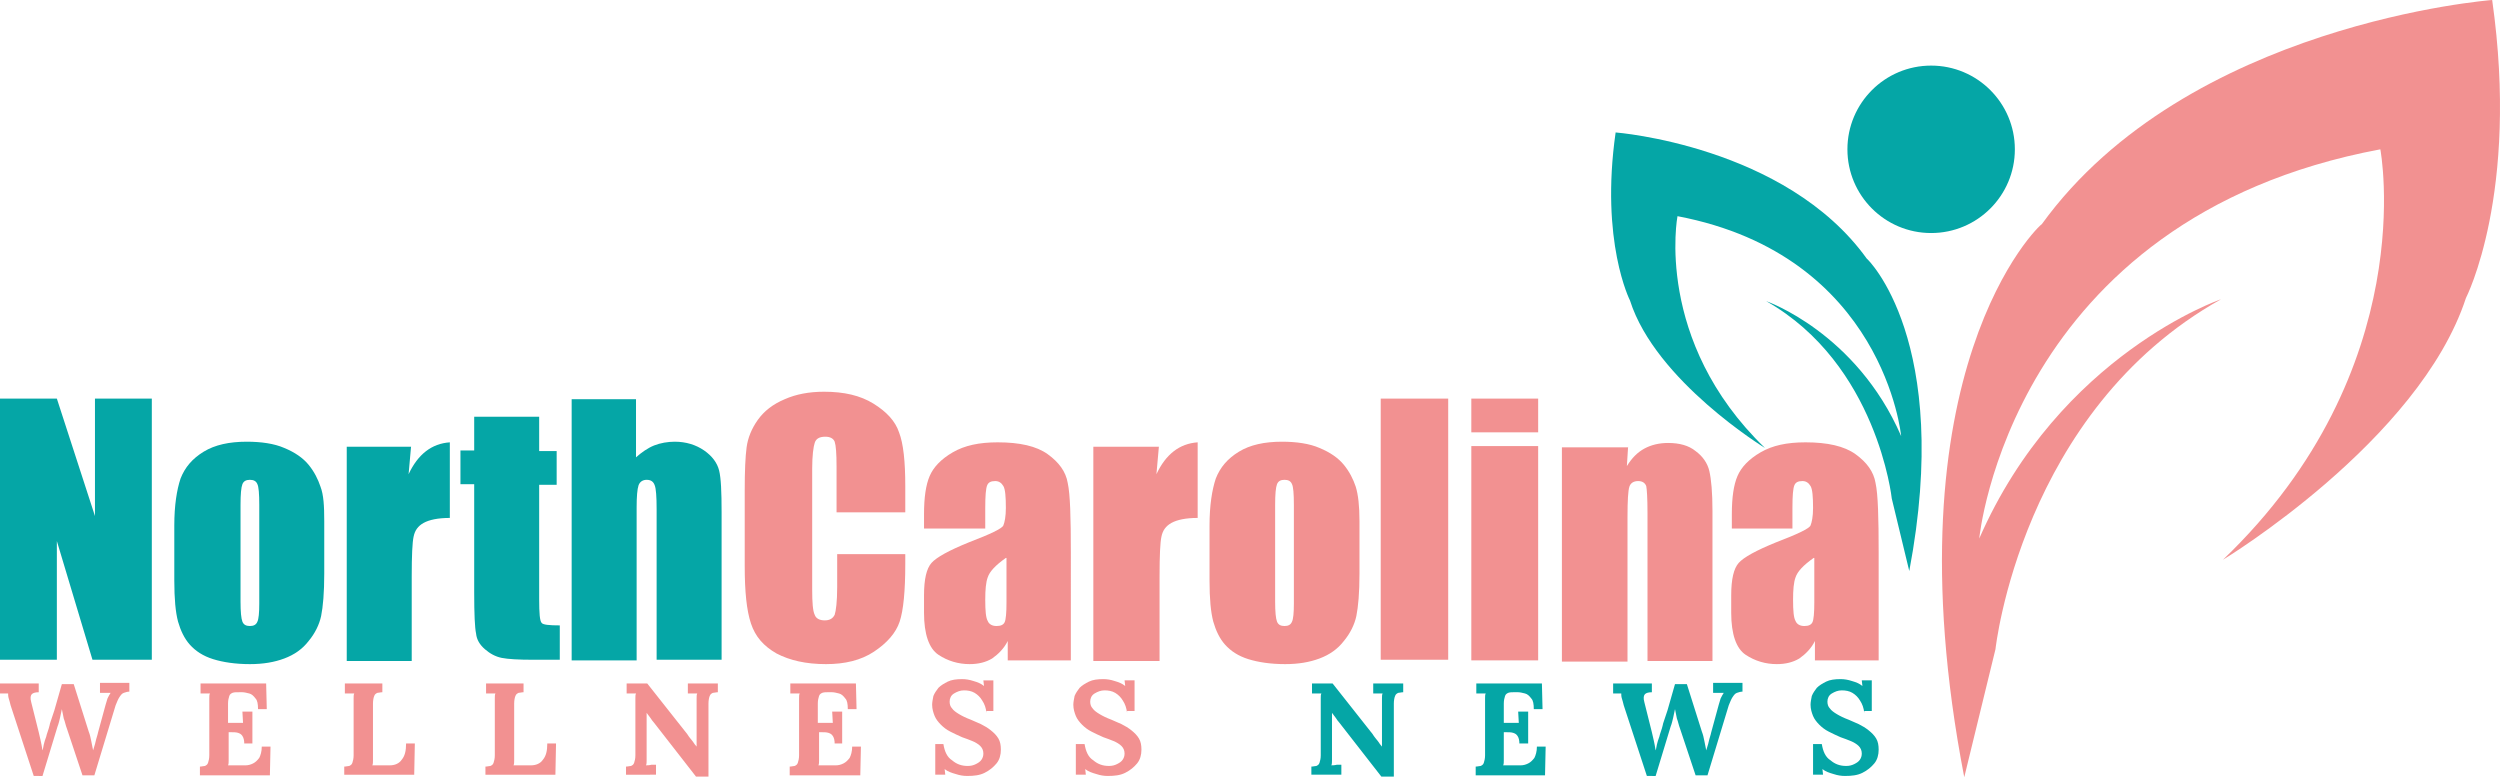 <svg xmlns:dc="http://purl.org/dc/elements/1.1/" xmlns:cc="http://creativecommons.org/ns#" xmlns:rdf="http://www.w3.org/1999/02/22-rdf-syntax-ns#" xmlns:svg="http://www.w3.org/2000/svg" xmlns="http://www.w3.org/2000/svg" version="1.1" id="Layer_1" x="0px" y="0px" viewBox="-105 284 400.153 124.4" xml:space="preserve" width="400.153" height="124.4"><defs id="defs40"></defs> <style type="text/css" id="style2"> .st0{fill:#F29191;} .st1{fill:#05A6A6;} </style> <g id="XMLID_1406_" transform="translate(0,-50.3)"> <g id="XMLID_1387_"> <path id="XMLID_1383_" class="st0" d="m 209.4,458.7 5,-20.5 c 0,0 4.1,-38.1 36.1,-56 0,0 -25.8,8.8 -38.7,38.3 0,0 4.9,-51.2 64.2,-62.3 0,0 6.7,35.2 -25.2,65.7 0,0 31.4,-19 38.9,-41.9 0,0 8.6,-16.7 4.2,-47.7 0,0 -48.8,3.7 -72.1,35.9 -0.2,-0.1 -25,23.2 -12.4,88.5 z"></path> <path id="XMLID_1386_" class="st1" d="m 200.6,425.7 -2.8,-11.6 c 0,0 -2.3,-21.5 -20.1,-31.6 0,0 14.4,5 21.6,21.6 0,0 -2.7,-28.9 -35.8,-35.2 0,0 -3.8,19.9 14,37.1 0,0 -17.5,-10.7 -21.6,-23.6 0,0 -4.8,-9.4 -2.3,-26.9 0,0 27.2,2.1 40.2,20.2 0,-0.1 13.8,13.1 6.8,50 z"></path> <circle id="XMLID_1385_" class="st1" cx="204.1" cy="358.2" r="13.4"></circle> </g> <g id="XMLID_1390_"> <g id="XMLID_1388_"> <path id="XMLID_1392_" class="st0" d="m -99.6,458.5 -3.7,-11.3 c -0.1,-0.4 -0.2,-0.8 -0.3,-1.1 -0.1,-0.3 -0.1,-0.6 -0.1,-0.8 -0.3,0 -0.5,0 -0.7,0 -0.2,0 -0.4,0 -0.6,0 v -1.6 h 6.2 v 1.4 c -0.5,0 -0.9,0.1 -1.1,0.3 -0.2,0.2 -0.3,0.6 -0.1,1.3 0.2,0.8 0.4,1.6 0.6,2.4 0.2,0.8 0.4,1.6 0.6,2.4 0.1,0.5 0.2,0.9 0.3,1.3 0.1,0.4 0.2,1 0.3,1.6 v 0 c 0.1,-0.2 0.1,-0.5 0.2,-0.9 0.1,-0.4 0.2,-0.8 0.4,-1.3 0.1,-0.5 0.3,-0.9 0.4,-1.3 0.1,-0.4 0.2,-0.7 0.2,-0.8 0.2,-0.7 0.5,-1.4 0.7,-2.1 0.2,-0.7 0.4,-1.4 0.6,-2.1 0.2,-0.7 0.4,-1.4 0.6,-2.1 h 1.9 c 0.2,0.6 0.4,1.3 0.6,1.9 0.2,0.6 0.4,1.3 0.6,1.9 0.2,0.6 0.4,1.3 0.6,1.9 0.2,0.6 0.4,1.3 0.6,1.9 0.2,0.5 0.3,1 0.4,1.5 0.1,0.5 0.2,1 0.3,1.5 v 0 c 0.1,-0.4 0.3,-0.9 0.4,-1.4 0.1,-0.5 0.3,-1 0.4,-1.5 0.1,-0.4 0.2,-0.7 0.3,-1.1 0.1,-0.4 0.2,-0.7 0.3,-1.1 0.1,-0.4 0.2,-0.7 0.3,-1.1 0.1,-0.4 0.2,-0.7 0.3,-1.1 0.1,-0.3 0.2,-0.7 0.3,-1 0.2,-0.4 0.3,-0.6 0.5,-0.9 -0.2,0 -0.5,0 -0.9,0 -0.4,0 -0.6,0 -0.8,0 v -1.6 h 4.7 v 1.4 c -0.3,0 -0.6,0.1 -0.9,0.2 -0.3,0.1 -0.5,0.4 -0.7,0.7 -0.2,0.3 -0.4,0.8 -0.6,1.3 -0.6,1.9 -1.1,3.7 -1.7,5.6 -0.6,1.9 -1.1,3.7 -1.7,5.6 h -1.9 l -2.5,-7.5 c -0.2,-0.5 -0.3,-1.1 -0.5,-1.6 -0.1,-0.5 -0.2,-1 -0.3,-1.5 -0.1,0.5 -0.2,0.9 -0.3,1.4 -0.1,0.4 -0.2,0.9 -0.4,1.4 l -2.4,7.9 z"></path> <path id="XMLID_1402_" class="st0" d="m -65.9,453.4 c 0,-0.6 -0.1,-1 -0.3,-1.3 -0.2,-0.3 -0.4,-0.4 -0.7,-0.5 -0.3,-0.1 -0.7,-0.1 -1,-0.1 h -0.5 v 3.4 c 0,0.4 0,0.7 0,1.1 0,0.3 0,0.6 -0.1,0.8 h 2.8 c 0.4,0 0.8,-0.1 1.2,-0.3 0.4,-0.2 0.7,-0.5 1,-0.9 0.2,-0.4 0.4,-1 0.4,-1.8 h 1.4 l -0.1,4.6 H -73 V 457 c 0.3,0 0.6,-0.1 0.8,-0.1 0.2,-0.1 0.4,-0.2 0.5,-0.5 0.1,-0.3 0.2,-0.7 0.2,-1.2 v -8 c 0,-0.4 0,-0.7 0,-1.1 0,-0.4 0,-0.6 0.1,-0.8 -0.2,0 -0.5,0 -0.8,0 -0.3,0 -0.6,0 -0.7,0 v -1.6 h 10.5 l 0.1,4.1 h -1.4 c 0,-0.8 -0.1,-1.4 -0.4,-1.7 -0.3,-0.4 -0.6,-0.7 -1,-0.8 -0.4,-0.1 -0.8,-0.2 -1.1,-0.2 H -67 c -0.3,0 -0.5,0 -0.8,0.1 -0.2,0.1 -0.4,0.2 -0.5,0.5 -0.1,0.3 -0.2,0.7 -0.2,1.2 v 3.1 h 2.4 l -0.1,-1.8 h 1.6 v 5.1 h -1.3 z"></path> <path id="XMLID_1404_" class="st0" d="M -49.9,458.4 V 457 c 0.3,0 0.6,-0.1 0.8,-0.1 0.2,-0.1 0.4,-0.2 0.5,-0.5 0.1,-0.3 0.2,-0.7 0.2,-1.2 v -8 c 0,-0.4 0,-0.7 0,-1.1 0,-0.4 0,-0.6 0.1,-0.8 -0.2,0 -0.5,0 -0.8,0 -0.3,0 -0.6,0 -0.7,0 v -1.6 h 6 v 1.4 c -0.3,0 -0.6,0.1 -0.8,0.1 -0.2,0.1 -0.4,0.2 -0.5,0.5 -0.1,0.2 -0.2,0.7 -0.2,1.2 v 8 c 0,0.4 0,0.7 0,1.1 0,0.3 0,0.6 -0.1,0.8 h 2.8 c 0.8,0 1.5,-0.3 1.9,-0.9 0.5,-0.6 0.7,-1.4 0.7,-2.6 h 1.4 l -0.1,5 h -11.2 z"></path> <path id="XMLID_1409_" class="st0" d="M -27.3,458.4 V 457 c 0.3,0 0.6,-0.1 0.8,-0.1 0.2,-0.1 0.4,-0.2 0.5,-0.5 0.1,-0.3 0.2,-0.7 0.2,-1.2 v -8 c 0,-0.4 0,-0.7 0,-1.1 0,-0.4 0,-0.6 0.1,-0.8 -0.2,0 -0.5,0 -0.8,0 -0.3,0 -0.6,0 -0.7,0 v -1.6 h 6 v 1.4 c -0.3,0 -0.6,0.1 -0.8,0.1 -0.2,0.1 -0.4,0.2 -0.5,0.5 -0.1,0.2 -0.2,0.7 -0.2,1.2 v 8 c 0,0.4 0,0.7 0,1.1 0,0.3 0,0.6 -0.1,0.8 h 2.8 c 0.8,0 1.5,-0.3 1.9,-0.9 0.5,-0.6 0.7,-1.4 0.7,-2.6 h 1.4 l -0.1,5 h -11.2 z"></path> <path id="XMLID_1414_" class="st0" d="M 6.4,458.6 -0.3,450 c -0.2,-0.2 -0.4,-0.5 -0.6,-0.8 -0.2,-0.3 -0.4,-0.5 -0.6,-0.8 v 0 6.5 c 0,0.4 0,0.7 0,1.1 0,0.3 0,0.6 -0.1,0.8 0.2,0 0.5,0 0.9,-0.1 0.3,0 0.6,0 0.7,0 v 1.6 H -4.8 V 457 c 0.3,0 0.6,-0.1 0.8,-0.1 0.2,-0.1 0.4,-0.2 0.5,-0.5 0.1,-0.3 0.2,-0.7 0.2,-1.2 v -8 c 0,-0.4 0,-0.7 0,-1.1 0,-0.4 0,-0.6 0.1,-0.8 -0.2,0 -0.5,0 -0.8,0 -0.3,0 -0.6,0 -0.7,0 v -1.6 h 3.3 l 6.4,8.1 c 0.3,0.5 0.6,0.8 0.9,1.2 0.2,0.3 0.4,0.6 0.6,0.8 v 0 -6.6 c 0,-0.4 0,-0.7 0,-1.1 0,-0.4 0,-0.6 0.1,-0.8 -0.2,0 -0.5,0 -0.8,0 -0.3,0 -0.6,0 -0.7,0 v -1.6 h 4.8 v 1.4 c -0.3,0 -0.6,0.1 -0.8,0.1 -0.2,0.1 -0.4,0.2 -0.5,0.5 -0.1,0.2 -0.2,0.7 -0.2,1.2 v 11.7 z"></path> <path id="XMLID_1416_" class="st0" d="m 28.6,453.4 c 0,-0.6 -0.1,-1 -0.3,-1.3 -0.2,-0.3 -0.4,-0.4 -0.7,-0.5 -0.3,-0.1 -0.7,-0.1 -1,-0.1 h -0.5 v 3.4 c 0,0.4 0,0.7 0,1.1 0,0.3 0,0.6 -0.1,0.8 h 2.8 c 0.4,0 0.8,-0.1 1.2,-0.3 0.4,-0.2 0.7,-0.5 1,-0.9 0.2,-0.4 0.4,-1 0.4,-1.8 h 1.4 l -0.1,4.6 H 21.4 V 457 c 0.3,0 0.6,-0.1 0.8,-0.1 0.2,-0.1 0.4,-0.2 0.5,-0.5 0.1,-0.3 0.2,-0.7 0.2,-1.2 v -8 c 0,-0.4 0,-0.7 0,-1.1 0,-0.4 0,-0.6 0.1,-0.8 -0.2,0 -0.5,0 -0.8,0 -0.3,0 -0.6,0 -0.7,0 v -1.6 H 32 l 0.1,4.1 h -1.4 c 0,-0.8 -0.1,-1.4 -0.4,-1.7 -0.3,-0.4 -0.6,-0.7 -1,-0.8 -0.4,-0.1 -0.8,-0.2 -1.1,-0.2 h -0.8 c -0.3,0 -0.5,0 -0.8,0.1 -0.2,0.1 -0.4,0.2 -0.5,0.5 -0.1,0.3 -0.2,0.7 -0.2,1.2 v 3.1 h 2.4 l -0.1,-1.8 h 1.6 v 5.1 h -1.2 z"></path> <path id="XMLID_1418_" class="st0" d="m 52.9,448.4 c -0.1,-0.8 -0.3,-1.4 -0.7,-2 -0.3,-0.5 -0.7,-0.9 -1.2,-1.2 -0.5,-0.3 -1.1,-0.4 -1.7,-0.4 -0.6,0 -1.1,0.2 -1.6,0.5 -0.5,0.3 -0.7,0.8 -0.7,1.3 0,0.4 0.1,0.8 0.4,1.1 0.2,0.3 0.6,0.6 1.1,0.9 0.5,0.3 1.1,0.6 1.9,0.9 0.5,0.2 1.1,0.5 1.6,0.7 0.6,0.3 1.1,0.6 1.6,1 0.5,0.4 0.9,0.8 1.2,1.3 0.3,0.5 0.4,1.1 0.4,1.8 0,0.8 -0.2,1.6 -0.7,2.2 -0.5,0.6 -1.1,1.1 -1.9,1.5 -0.8,0.4 -1.7,0.5 -2.8,0.5 -0.6,0 -1.2,-0.1 -1.8,-0.3 -0.7,-0.2 -1.3,-0.4 -1.8,-0.8 l 0.1,0.9 h -1.6 v -4.9 H 46 c 0.2,1.2 0.6,2.1 1.4,2.6 0.7,0.6 1.5,0.9 2.5,0.9 0.5,0 0.9,-0.1 1.3,-0.3 0.4,-0.2 0.7,-0.4 0.9,-0.7 0.2,-0.3 0.3,-0.6 0.3,-1 0,-0.5 -0.2,-0.9 -0.5,-1.2 -0.3,-0.3 -0.8,-0.6 -1.3,-0.8 -0.5,-0.2 -1,-0.4 -1.6,-0.6 -0.7,-0.3 -1.3,-0.6 -1.9,-0.9 -0.6,-0.3 -1.1,-0.7 -1.5,-1.1 -0.4,-0.4 -0.8,-0.9 -1,-1.4 -0.2,-0.5 -0.4,-1.1 -0.4,-1.8 0,-0.4 0.1,-0.9 0.2,-1.4 0.2,-0.5 0.5,-0.9 0.8,-1.3 0.4,-0.4 0.9,-0.7 1.5,-1 0.6,-0.3 1.4,-0.4 2.3,-0.4 0.6,0 1.2,0.1 1.8,0.3 0.7,0.2 1.2,0.4 1.7,0.8 l -0.1,-0.9 H 54 v 4.9 h -1.1 z"></path> <path id="XMLID_1420_" class="st0" d="m 75.4,448.4 c -0.1,-0.8 -0.3,-1.4 -0.7,-2 -0.3,-0.5 -0.7,-0.9 -1.2,-1.2 -0.5,-0.3 -1.1,-0.4 -1.7,-0.4 -0.6,0 -1.1,0.2 -1.6,0.5 -0.5,0.3 -0.7,0.8 -0.7,1.3 0,0.4 0.1,0.8 0.4,1.1 0.2,0.3 0.6,0.6 1.1,0.9 0.5,0.3 1.1,0.6 1.9,0.9 0.5,0.2 1.1,0.5 1.6,0.7 0.6,0.3 1.1,0.6 1.6,1 0.5,0.4 0.9,0.8 1.2,1.3 0.3,0.5 0.4,1.1 0.4,1.8 0,0.8 -0.2,1.6 -0.7,2.2 -0.5,0.6 -1.1,1.1 -1.9,1.5 -0.8,0.4 -1.7,0.5 -2.8,0.5 -0.6,0 -1.2,-0.1 -1.8,-0.3 -0.7,-0.2 -1.3,-0.4 -1.8,-0.8 l 0.1,0.9 h -1.6 v -4.9 h 1.4 c 0.2,1.2 0.6,2.1 1.4,2.6 0.7,0.6 1.5,0.9 2.5,0.9 0.5,0 0.9,-0.1 1.3,-0.3 0.4,-0.2 0.7,-0.4 0.9,-0.7 0.2,-0.3 0.3,-0.6 0.3,-1 0,-0.5 -0.2,-0.9 -0.5,-1.2 -0.3,-0.3 -0.8,-0.6 -1.3,-0.8 -0.5,-0.2 -1,-0.4 -1.6,-0.6 -0.7,-0.3 -1.3,-0.6 -1.9,-0.9 -0.6,-0.3 -1.1,-0.7 -1.5,-1.1 -0.4,-0.4 -0.8,-0.9 -1,-1.4 -0.2,-0.5 -0.4,-1.1 -0.4,-1.8 0,-0.4 0.1,-0.9 0.2,-1.4 0.2,-0.5 0.5,-0.9 0.8,-1.3 0.4,-0.4 0.9,-0.7 1.5,-1 0.6,-0.3 1.4,-0.4 2.3,-0.4 0.6,0 1.2,0.1 1.8,0.3 0.7,0.2 1.2,0.4 1.7,0.8 L 75,443.2 h 1.6 v 4.9 h -1.2 z"></path> <path id="XMLID_1422_" class="st1" d="m 116.1,458.6 -6.7,-8.6 c -0.2,-0.2 -0.4,-0.5 -0.6,-0.8 -0.2,-0.3 -0.4,-0.5 -0.6,-0.8 v 0 6.5 c 0,0.4 0,0.7 0,1.1 0,0.3 0,0.6 -0.1,0.8 0.2,0 0.5,0 0.9,-0.1 0.3,0 0.6,0 0.7,0 v 1.6 h -4.8 V 457 c 0.3,0 0.6,-0.1 0.8,-0.1 0.2,-0.1 0.4,-0.2 0.5,-0.5 0.1,-0.3 0.2,-0.7 0.2,-1.2 v -8 c 0,-0.4 0,-0.7 0,-1.1 0,-0.4 0,-0.6 0.1,-0.8 -0.2,0 -0.5,0 -0.8,0 -0.3,0 -0.6,0 -0.7,0 v -1.6 h 3.3 l 6.4,8.1 c 0.3,0.5 0.6,0.8 0.9,1.2 0.2,0.3 0.4,0.6 0.6,0.8 v 0 -6.6 c 0,-0.4 0,-0.7 0,-1.1 0,-0.4 0,-0.6 0.1,-0.8 -0.2,0 -0.5,0 -0.8,0 -0.3,0 -0.6,0 -0.7,0 v -1.6 h 4.8 v 1.4 c -0.3,0 -0.6,0.1 -0.8,0.1 -0.2,0.1 -0.4,0.2 -0.5,0.5 -0.1,0.2 -0.2,0.7 -0.2,1.2 v 11.7 z"></path> <path id="XMLID_1424_" class="st1" d="m 138.2,453.4 c 0,-0.6 -0.1,-1 -0.3,-1.3 -0.2,-0.3 -0.4,-0.4 -0.7,-0.5 -0.3,-0.1 -0.7,-0.1 -1,-0.1 h -0.5 v 3.4 c 0,0.4 0,0.7 0,1.1 0,0.3 0,0.6 -0.1,0.8 h 2.8 c 0.4,0 0.8,-0.1 1.2,-0.3 0.4,-0.2 0.7,-0.5 1,-0.9 0.2,-0.4 0.4,-1 0.4,-1.8 h 1.4 l -0.1,4.6 H 131.2 V 457 c 0.3,0 0.6,-0.1 0.8,-0.1 0.2,-0.1 0.4,-0.2 0.5,-0.5 0.1,-0.3 0.2,-0.7 0.2,-1.2 v -8 c 0,-0.4 0,-0.7 0,-1.1 0,-0.4 0,-0.6 0.1,-0.8 -0.2,0 -0.5,0 -0.8,0 -0.3,0 -0.6,0 -0.7,0 v -1.6 h 10.5 l 0.1,4.1 h -1.4 c 0,-0.8 -0.1,-1.4 -0.4,-1.7 -0.3,-0.4 -0.6,-0.7 -1,-0.8 -0.4,-0.1 -0.8,-0.2 -1.1,-0.2 h -0.8 c -0.3,0 -0.5,0 -0.8,0.1 -0.2,0.1 -0.4,0.2 -0.5,0.5 -0.1,0.3 -0.2,0.7 -0.2,1.2 v 3.1 h 2.4 l -0.1,-1.8 h 1.6 v 5.1 h -1.4 z"></path> <path id="XMLID_1426_" class="st1" d="m 158.6,458.5 -3.7,-11.3 c -0.1,-0.4 -0.2,-0.8 -0.3,-1.1 -0.1,-0.3 -0.1,-0.6 -0.1,-0.8 -0.3,0 -0.5,0 -0.7,0 -0.2,0 -0.4,0 -0.6,0 v -1.6 h 6.2 v 1.4 c -0.5,0 -0.9,0.1 -1.1,0.3 -0.2,0.2 -0.3,0.6 -0.1,1.3 0.2,0.8 0.4,1.6 0.6,2.4 0.2,0.8 0.4,1.6 0.6,2.4 0.1,0.5 0.2,0.9 0.3,1.3 0.1,0.4 0.2,1 0.3,1.6 v 0 c 0.1,-0.2 0.1,-0.5 0.2,-0.9 0.1,-0.4 0.2,-0.8 0.4,-1.3 0.1,-0.5 0.3,-0.9 0.4,-1.3 0.1,-0.4 0.2,-0.7 0.2,-0.8 0.2,-0.7 0.5,-1.4 0.7,-2.1 0.2,-0.7 0.4,-1.4 0.6,-2.1 0.2,-0.7 0.4,-1.4 0.6,-2.1 h 1.9 c 0.2,0.6 0.4,1.3 0.6,1.9 0.2,0.6 0.4,1.3 0.6,1.9 0.2,0.6 0.4,1.3 0.6,1.9 0.2,0.6 0.4,1.3 0.6,1.9 0.2,0.5 0.3,1 0.4,1.5 0.1,0.5 0.2,1 0.3,1.5 v 0 c 0.1,-0.4 0.3,-0.9 0.4,-1.4 0.1,-0.5 0.3,-1 0.4,-1.5 0.1,-0.4 0.2,-0.7 0.3,-1.1 0.1,-0.4 0.2,-0.7 0.3,-1.1 0.1,-0.4 0.2,-0.7 0.3,-1.1 0.1,-0.4 0.2,-0.7 0.3,-1.1 0.1,-0.3 0.2,-0.7 0.3,-1 0.2,-0.4 0.3,-0.6 0.5,-0.9 -0.2,0 -0.5,0 -0.9,0 -0.4,0 -0.6,0 -0.8,0 v -1.6 h 4.7 v 1.4 c -0.3,0 -0.6,0.1 -0.9,0.2 -0.3,0.1 -0.5,0.4 -0.7,0.7 -0.2,0.3 -0.4,0.8 -0.6,1.3 -0.6,1.9 -1.1,3.7 -1.7,5.6 -0.6,1.9 -1.1,3.7 -1.7,5.6 h -1.9 l -2.5,-7.5 c -0.2,-0.5 -0.3,-1.1 -0.5,-1.6 -0.1,-0.5 -0.2,-1 -0.3,-1.5 -0.1,0.5 -0.2,0.9 -0.3,1.4 -0.1,0.4 -0.2,0.9 -0.4,1.4 l -2.4,7.9 z"></path> <path id="XMLID_1428_" class="st1" d="m 193.4,448.4 c -0.1,-0.8 -0.3,-1.4 -0.7,-2 -0.3,-0.5 -0.7,-0.9 -1.2,-1.2 -0.5,-0.3 -1.1,-0.4 -1.7,-0.4 -0.6,0 -1.1,0.2 -1.6,0.5 -0.5,0.3 -0.7,0.8 -0.7,1.3 0,0.4 0.1,0.8 0.4,1.1 0.2,0.3 0.6,0.6 1.1,0.9 0.5,0.3 1.1,0.6 1.9,0.9 0.5,0.2 1.1,0.5 1.6,0.7 0.6,0.3 1.1,0.6 1.6,1 0.5,0.4 0.9,0.8 1.2,1.3 0.3,0.5 0.4,1.1 0.4,1.8 0,0.8 -0.2,1.6 -0.7,2.2 -0.5,0.6 -1.1,1.1 -1.9,1.5 -0.8,0.4 -1.7,0.5 -2.8,0.5 -0.6,0 -1.2,-0.1 -1.8,-0.3 -0.7,-0.2 -1.3,-0.4 -1.8,-0.8 l 0.1,0.9 h -1.6 v -4.9 h 1.4 c 0.2,1.2 0.6,2.1 1.4,2.6 0.7,0.6 1.5,0.9 2.5,0.9 0.5,0 0.9,-0.1 1.3,-0.3 0.4,-0.2 0.7,-0.4 0.9,-0.7 0.2,-0.3 0.3,-0.6 0.3,-1 0,-0.5 -0.2,-0.9 -0.5,-1.2 -0.3,-0.3 -0.8,-0.6 -1.3,-0.8 -0.5,-0.2 -1,-0.4 -1.6,-0.6 -0.7,-0.3 -1.3,-0.6 -1.9,-0.9 -0.6,-0.3 -1.1,-0.7 -1.5,-1.1 -0.4,-0.4 -0.8,-0.9 -1,-1.4 -0.2,-0.5 -0.4,-1.1 -0.4,-1.8 0,-0.4 0.1,-0.9 0.2,-1.4 0.2,-0.5 0.5,-0.9 0.8,-1.3 0.4,-0.4 0.9,-0.7 1.5,-1 0.6,-0.3 1.4,-0.4 2.3,-0.4 0.6,0 1.2,0.1 1.8,0.3 0.7,0.2 1.2,0.4 1.7,0.8 l -0.1,-0.9 h 1.6 v 4.9 h -1.2 z"></path> </g> <g id="XMLID_1391_"> <path id="XMLID_1430_" class="st1" d="m -80.7,398.1 v 41.8 h -9.5 l -5.7,-19 v 19 h -9.1 v -41.8 h 9.1 l 6.1,18.8 v -18.8 z"></path> <path id="XMLID_1432_" class="st1" d="m -53.1,417.7 v 8.4 c 0,3.1 -0.2,5.3 -0.5,6.8 -0.3,1.4 -1,2.8 -2,4 -1,1.3 -2.3,2.2 -3.9,2.8 -1.6,0.6 -3.4,0.9 -5.5,0.9 -2.3,0 -4.3,-0.3 -5.9,-0.8 -1.6,-0.5 -2.8,-1.3 -3.7,-2.3 -0.9,-1 -1.5,-2.3 -1.9,-3.7 -0.4,-1.5 -0.6,-3.6 -0.6,-6.6 v -8.8 c 0,-3.2 0.4,-5.7 1,-7.5 0.7,-1.8 1.9,-3.2 3.7,-4.3 1.8,-1.1 4.1,-1.6 6.9,-1.6 2.3,0 4.4,0.3 6,1 1.7,0.7 3,1.6 3.9,2.7 0.9,1.1 1.5,2.3 1.9,3.5 0.5,1.3 0.6,3.1 0.6,5.5 z m -10.4,-2.6 c 0,-1.8 -0.1,-2.9 -0.3,-3.3 -0.2,-0.5 -0.6,-0.7 -1.2,-0.7 -0.6,0 -1,0.2 -1.2,0.7 -0.2,0.5 -0.3,1.6 -0.3,3.3 v 15.5 c 0,1.6 0.1,2.7 0.3,3.2 0.2,0.5 0.6,0.7 1.2,0.7 0.6,0 1,-0.2 1.2,-0.7 0.2,-0.4 0.3,-1.4 0.3,-2.9 z"></path> <path id="XMLID_1435_" class="st1" d="m -39.2,405.7 -0.4,4.5 c 1.5,-3.2 3.7,-4.9 6.6,-5.1 v 12.1 c -1.9,0 -3.3,0.3 -4.2,0.8 -0.9,0.5 -1.4,1.2 -1.6,2.2 -0.2,0.9 -0.3,3 -0.3,6.4 v 13.5 h -10.4 v -34.3 h 10.3 z"></path> <path id="XMLID_1437_" class="st1" d="m -18.7,401.1 v 5.4 h 2.8 v 5.4 h -2.8 v 18.3 c 0,2.3 0.1,3.5 0.4,3.8 0.2,0.3 1.2,0.4 2.9,0.4 v 5.5 h -4.2 c -2.4,0 -4.1,-0.1 -5.1,-0.3 -1,-0.2 -1.9,-0.7 -2.7,-1.4 -0.8,-0.7 -1.3,-1.5 -1.4,-2.5 -0.2,-0.9 -0.3,-3.1 -0.3,-6.5 v -17.4 h -2.2 v -5.4 h 2.2 V 401 h 10.4 z"></path> <path id="XMLID_1439_" class="st1" d="m -3.2,398.1 v 9.4 c 0.9,-0.8 1.9,-1.5 2.9,-1.9 1,-0.4 2.2,-0.6 3.3,-0.6 1.8,0 3.4,0.5 4.7,1.4 1.3,0.9 2.1,2 2.4,3.2 0.3,1.2 0.4,3.4 0.4,6.7 v 23.6 H 0.1 v -24.1 c 0,-2 -0.1,-3.3 -0.3,-3.8 -0.2,-0.6 -0.6,-0.9 -1.3,-0.9 -0.6,0 -1.1,0.3 -1.3,0.9 -0.2,0.6 -0.3,1.8 -0.3,3.5 V 440 h -10.4 v -41.8 h 10.3 z"></path> <path id="XMLID_1441_" class="st0" d="M 39.8,416.3 H 28.9 V 409 c 0,-2.1 -0.1,-3.4 -0.3,-4 -0.2,-0.5 -0.7,-0.8 -1.5,-0.8 -0.9,0 -1.5,0.3 -1.7,1 -0.2,0.6 -0.4,2 -0.4,4.1 v 19.4 c 0,2 0.1,3.4 0.4,4 0.2,0.6 0.8,0.9 1.6,0.9 0.8,0 1.3,-0.3 1.6,-0.9 0.2,-0.6 0.4,-2.1 0.4,-4.4 V 423 h 10.9 v 1.6 c 0,4.3 -0.3,7.4 -0.9,9.2 -0.6,1.8 -2,3.4 -4.1,4.8 -2.1,1.4 -4.7,2 -7.7,2 -3.2,0 -5.8,-0.6 -7.9,-1.7 -2.1,-1.2 -3.4,-2.7 -4.1,-4.8 -0.7,-2.1 -1,-5.1 -1,-9.2 v -12.2 c 0,-3 0.1,-5.3 0.3,-6.8 0.2,-1.5 0.8,-3 1.8,-4.4 1,-1.4 2.4,-2.5 4.3,-3.3 1.8,-0.8 3.9,-1.2 6.3,-1.2 3.2,0 5.8,0.6 7.9,1.9 2.1,1.3 3.5,2.8 4.1,4.6 0.7,1.8 1,4.7 1,8.6 v 4.2 z"></path> <path id="XMLID_1443_" class="st0" d="m 52.7,418.9 h -9.8 v -2.3 c 0,-2.7 0.3,-4.7 0.9,-6.1 0.6,-1.4 1.8,-2.7 3.7,-3.8 1.9,-1.1 4.2,-1.6 7.2,-1.6 3.5,0 6.2,0.6 8,1.9 1.8,1.3 2.9,2.8 3.2,4.6 0.4,1.8 0.5,5.6 0.5,11.2 V 440 H 56.3 v -3.1 c -0.6,1.2 -1.5,2.1 -2.5,2.8 -1,0.6 -2.2,0.9 -3.6,0.9 -1.8,0 -3.5,-0.5 -5,-1.5 -1.5,-1 -2.3,-3.3 -2.3,-6.7 v -2.8 c 0,-2.6 0.4,-4.3 1.2,-5.2 0.8,-0.9 2.8,-2 6,-3.3 3.4,-1.3 5.3,-2.2 5.5,-2.7 0.2,-0.5 0.4,-1.4 0.4,-2.8 0,-1.8 -0.1,-3 -0.4,-3.5 -0.3,-0.5 -0.7,-0.8 -1.3,-0.8 -0.7,0 -1.1,0.2 -1.3,0.7 -0.2,0.5 -0.3,1.6 -0.3,3.6 z m 3.3,4.7 c -1.7,1.2 -2.6,2.2 -2.9,3.1 -0.3,0.8 -0.4,2 -0.4,3.6 0,1.8 0.1,2.9 0.4,3.4 0.2,0.5 0.7,0.8 1.4,0.8 0.7,0 1.1,-0.2 1.3,-0.6 0.2,-0.4 0.3,-1.5 0.3,-3.2 v -7.1 z"></path> <path id="XMLID_1446_" class="st0" d="m 80.5,405.7 -0.4,4.5 c 1.5,-3.2 3.7,-4.9 6.6,-5.1 v 12.1 c -1.9,0 -3.3,0.3 -4.2,0.8 -0.9,0.5 -1.4,1.2 -1.6,2.2 -0.2,0.9 -0.3,3 -0.3,6.4 v 13.5 H 70 v -34.3 h 10.5 z"></path> <path id="XMLID_1448_" class="st0" d="m 112.6,417.7 v 8.4 c 0,3.1 -0.2,5.3 -0.5,6.8 -0.3,1.4 -1,2.8 -2,4 -1,1.3 -2.3,2.2 -3.9,2.8 -1.6,0.6 -3.4,0.9 -5.5,0.9 -2.3,0 -4.3,-0.3 -5.9,-0.8 -1.6,-0.5 -2.8,-1.3 -3.7,-2.3 -0.9,-1 -1.5,-2.3 -1.9,-3.7 -0.4,-1.5 -0.6,-3.6 -0.6,-6.6 v -8.8 c 0,-3.2 0.4,-5.7 1,-7.5 0.7,-1.8 1.9,-3.2 3.7,-4.3 1.8,-1.1 4.1,-1.6 6.9,-1.6 2.3,0 4.4,0.3 6,1 1.7,0.7 3,1.6 3.9,2.7 0.9,1.1 1.5,2.3 1.9,3.5 0.4,1.3 0.6,3.1 0.6,5.5 z m -10.5,-2.6 c 0,-1.8 -0.1,-2.9 -0.3,-3.3 -0.2,-0.5 -0.6,-0.7 -1.2,-0.7 -0.6,0 -1,0.2 -1.2,0.7 -0.2,0.5 -0.3,1.6 -0.3,3.3 v 15.5 c 0,1.6 0.1,2.7 0.3,3.2 0.2,0.5 0.6,0.7 1.2,0.7 0.6,0 1,-0.2 1.2,-0.7 0.2,-0.4 0.3,-1.4 0.3,-2.9 z"></path> <path id="XMLID_1451_" class="st0" d="m 126.8,398.1 v 41.8 H 116 v -41.8 z"></path> <path id="XMLID_1453_" class="st0" d="m 141.2,398.1 v 5.4 h -10.7 v -5.4 z m 0,7.6 V 440 h -10.7 v -34.3 z"></path> <path id="XMLID_1456_" class="st0" d="m 155.6,405.7 -0.2,3.2 c 0.8,-1.3 1.7,-2.2 2.8,-2.8 1.1,-0.6 2.4,-0.9 3.8,-0.9 1.8,0 3.3,0.4 4.4,1.3 1.1,0.8 1.9,1.9 2.2,3.2 0.3,1.3 0.5,3.4 0.5,6.4 v 24 h -10.4 v -23.7 c 0,-2.4 -0.1,-3.8 -0.2,-4.3 -0.2,-0.5 -0.6,-0.8 -1.3,-0.8 -0.7,0 -1.2,0.3 -1.4,0.9 -0.2,0.6 -0.3,2.2 -0.3,4.8 v 23.2 H 145 v -34.3 h 10.6 z"></path> <path id="XMLID_1458_" class="st0" d="m 182,418.9 h -9.8 v -2.3 c 0,-2.7 0.3,-4.7 0.9,-6.1 0.6,-1.4 1.8,-2.7 3.7,-3.8 1.9,-1.1 4.2,-1.6 7.2,-1.6 3.5,0 6.2,0.6 8,1.9 1.8,1.3 2.9,2.8 3.2,4.6 0.4,1.8 0.5,5.6 0.5,11.2 V 440 h -10.2 v -3.1 c -0.6,1.2 -1.5,2.1 -2.5,2.8 -1,0.6 -2.2,0.9 -3.6,0.9 -1.8,0 -3.5,-0.5 -5,-1.5 -1.5,-1 -2.3,-3.3 -2.3,-6.7 v -2.8 c 0,-2.6 0.4,-4.3 1.2,-5.2 0.8,-0.9 2.8,-2 6,-3.3 3.4,-1.3 5.3,-2.2 5.5,-2.7 0.2,-0.5 0.4,-1.4 0.4,-2.8 0,-1.8 -0.1,-3 -0.4,-3.5 -0.3,-0.5 -0.7,-0.8 -1.3,-0.8 -0.7,0 -1.1,0.2 -1.3,0.7 -0.2,0.5 -0.3,1.6 -0.3,3.6 v 3.3 z m 3.3,4.7 c -1.7,1.2 -2.6,2.2 -2.9,3.1 -0.3,0.8 -0.4,2 -0.4,3.6 0,1.8 0.1,2.9 0.4,3.4 0.2,0.5 0.7,0.8 1.4,0.8 0.7,0 1.1,-0.2 1.3,-0.6 0.2,-0.4 0.3,-1.5 0.3,-3.2 v -7.1 z"></path> </g> </g> </g> </svg>